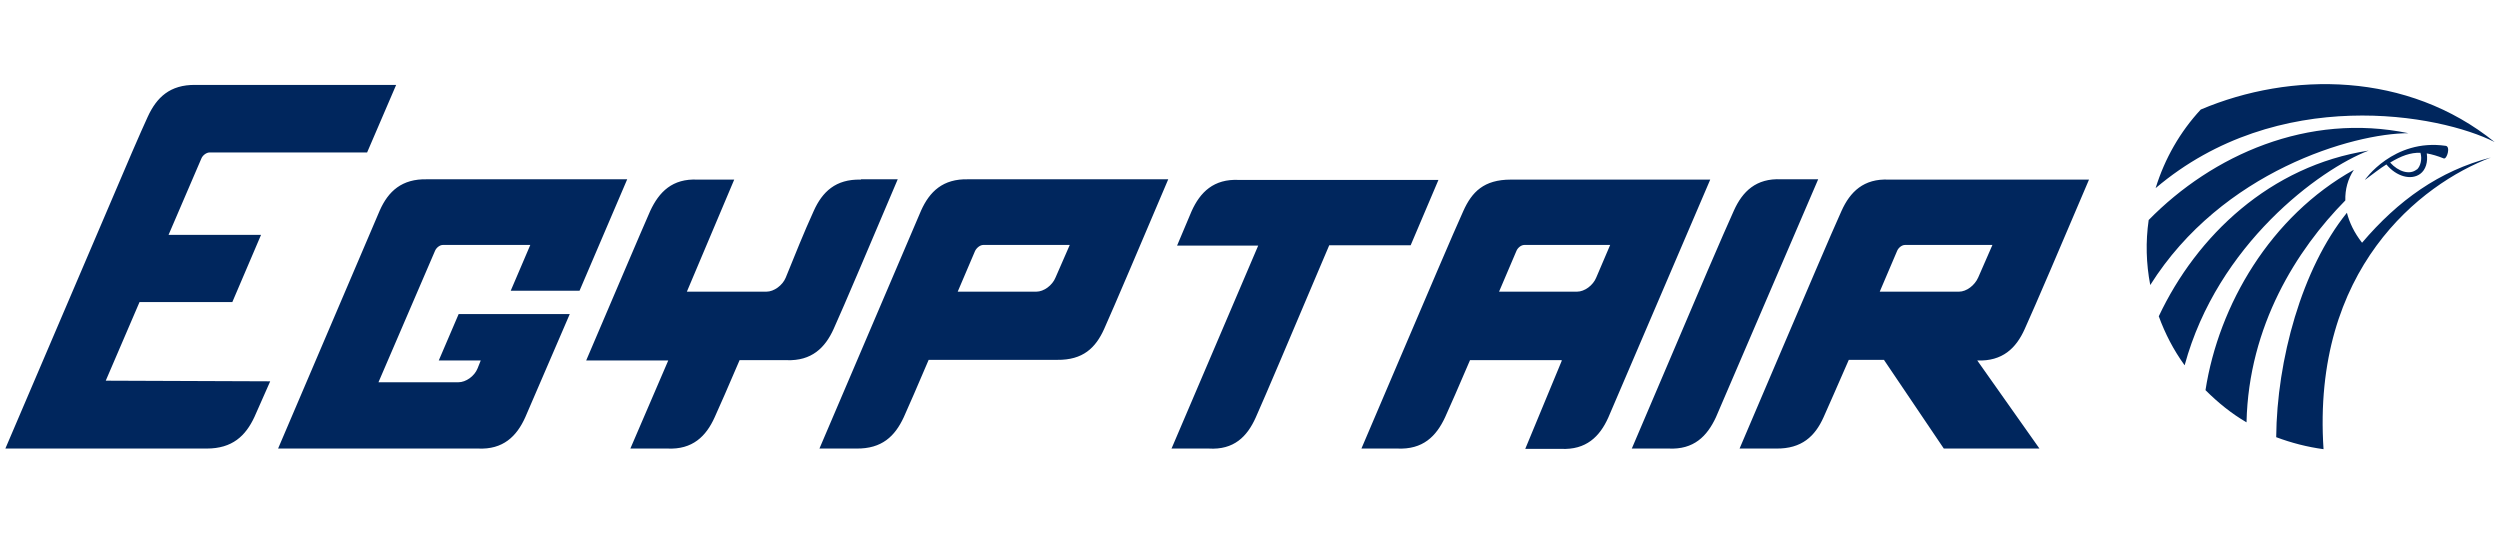 <?xml version="1.0" encoding="UTF-8"?>
<svg xmlns="http://www.w3.org/2000/svg" version="1.1" viewBox="0 0 792 169">
  <defs>
    <style>
      .cls-1 {
        fill: #00265d;
        fill-rule: evenodd;
      }
    </style>
  </defs>
  <!-- Generator: Adobe Illustrator 28.7.1, SVG Export Plug-In . SVG Version: 1.2.0 Build 142)  -->
  <g>
    <g id="Layer_1">
      <path class="cls-1" d="M756.1,52.2c3.1,3.7,7.7,5,10.6,2.9,1.8-1.3,2.5-3.8,2.1-6.5,1.7.3,3.4.8,5.4,1.6,1,.3,2.2-3.8.6-4-16.6-2.4-25.8,11-25.6,10.8,2.6-1.9,4.7-3.6,6.8-4.9M765.6,53.7c-2.2,1.8-5.8.7-8.4-2.2,3.5-2.1,6.4-3.2,9.6-3.1.6,2,0,4.3-1.1,5.3M682.9,59.6c2.9-9.4,7.8-17.9,14.3-24.9,28.6-12.1,65.5-12,93.1,10.3-17.3-8.8-68.6-18.3-107.4,14.6M681.2,90.3c-1.3-6.8-1.5-13.7-.5-20.6,20.2-20.6,50.5-34.1,82.3-27.5-17.4,0-59.1,12-81.8,48.1M692,115.6c-3.4-4.7-6.1-9.9-8.1-15.4,12-25.5,35.3-47.7,66.5-52.5-15.5,5.9-47.9,29.7-58.3,68M711.7,133.8c-4.8-2.8-9.1-6.3-13-10.2,4.2-27,20.6-55.1,47-69.8-1.9,2.9-2.8,6.2-2.7,9.7-15.4,15.6-30.6,39.7-31.3,70.2M736.1,142.3c-5.2-.7-10.2-2-15-3.8.2-24.4,8.1-53.4,22.4-71.1.8,3.1,2.3,6.3,4.8,9.5,11.4-13.4,24.5-22.8,40.8-27-22.2,8.4-56.8,35.3-53,92.5M119.9,121.1h25.3c2.4,0,5.1-1.9,6.1-4.4l1-2.5h-13.3l6.3-14.7h35.2s-14.1,32.7-14.1,32.7c-2.7,6-7,10.3-15,9.9h-63.3c0,0,32.2-75.4,32.2-75.4,2.7-6.1,7-10.1,15-9.9h63.4l-15.1,35.3h-21.8l6.2-14.5h-27.7c-1,0-2.1.9-2.5,1.9l-17.9,41.6ZM125.4,26.9h-63.5c-8.1-.1-12.3,4-15.1,10.1-1.1,2.3-2.8,6.3-5,11.3L1.7,142.1h63.8c8.1,0,12.3-4,15.1-10,1-2.3,2.8-6.3,5-11.3l-52.1-.2,10.7-24.9h29.4l9.1-21.3h-29.3l10.4-24.2c.4-1,1.6-1.9,2.6-1.9h49.9l9.2-21.4ZM595.4,92.4h25.2c2.4,0,5-2,6.1-4.5l4.5-10.3h-27.7c-1,0-2.1.9-2.5,1.9l-5.5,12.9ZM596.9,114h-11.2c-3.6,8.2-6.5,14.9-8,18.2-2.7,6-6.9,10-15,9.9h-11.6l11.9-27.9c8.3-19.4,17.3-40.6,20.4-47.4,2.7-6,7-10.3,15-9.9h63.4c-8.2,19.3-17.3,40.6-20.4,47.4-2.7,6-7,10.2-15,9.9l19.7,27.9h-30.3l-18.9-28ZM272.8,56.8h11.6c-8.2,19.3-17.2,40.6-20.3,47.4-2.7,6-7,10.2-14.9,9.9h-14.9c-3.5,8.2-6.4,14.8-7.9,18.1-2.7,6-7,10.3-15,9.9h-11.7s12-27.9,12-27.9h-26c8.3-19.4,17.3-40.6,20.3-47.4,2.8-6,7-10.3,15-9.9h11.6s-15,35.5-15,35.5h25.2c2.4,0,5.1-2,6.1-4.4,2.9-7.1,5.7-14.2,8.9-21.2,2.7-6,6.9-10.1,14.9-9.9M516.9,142.1h11.7c8,.4,12.2-3.9,15-9.9l32.4-75.4h-11.7c-8-.4-12.3,3.9-15,9.9-3.1,6.8-12.2,28-20.4,47.4l-11.9,27.9ZM303.5,92.4h24.8c2.4,0,5.1-2,6.1-4.5l4.5-10.3h-27.4c-1,0-2.1.9-2.6,1.9l-5.5,12.9ZM294.2,114h40.7c8.2.1,12.2-3.8,14.9-9.8,3.1-6.9,12.1-28.1,20.3-47.4h-63.4c-8-.2-12.2,3.9-14.9,9.9l-32.2,75.4h11.7c8.1.1,12.2-3.9,15-9.9,1.5-3.3,4.4-10,7.9-18.2M371.2,142.1h11.7c8,.5,12.2-3.8,14.9-9.8,3-6.7,11.6-27,19.6-45.9.2-.5,3.5-8.2,3.7-8.7h25.8l8.8-20.7h-63.2c-8-.4-12.3,3.9-15,9.9l-4.6,10.9h25.7c0,0-27.5,64.4-27.5,64.4ZM474.9,92.4h24.7c2.4,0,5.1-2,6.1-4.5l4.4-10.3h-27.2c-1,0-2.1.9-2.5,1.9l-5.5,12.9ZM494.6,114.1h-28.9c-3.5,8.2-6.4,14.8-7.9,18.1-2.8,6-7,10.3-15.2,9.9h-11.3s11.9-27.9,11.9-27.9c8.3-19.4,17.3-40.6,20.4-47.4,2.7-6,6.5-9.9,15-9.9h63.2l-32.3,75.4c-2.7,6-7,10.3-15,9.9h-11.3l11.6-28Z"/>
    </g>
  </g>
</svg>
